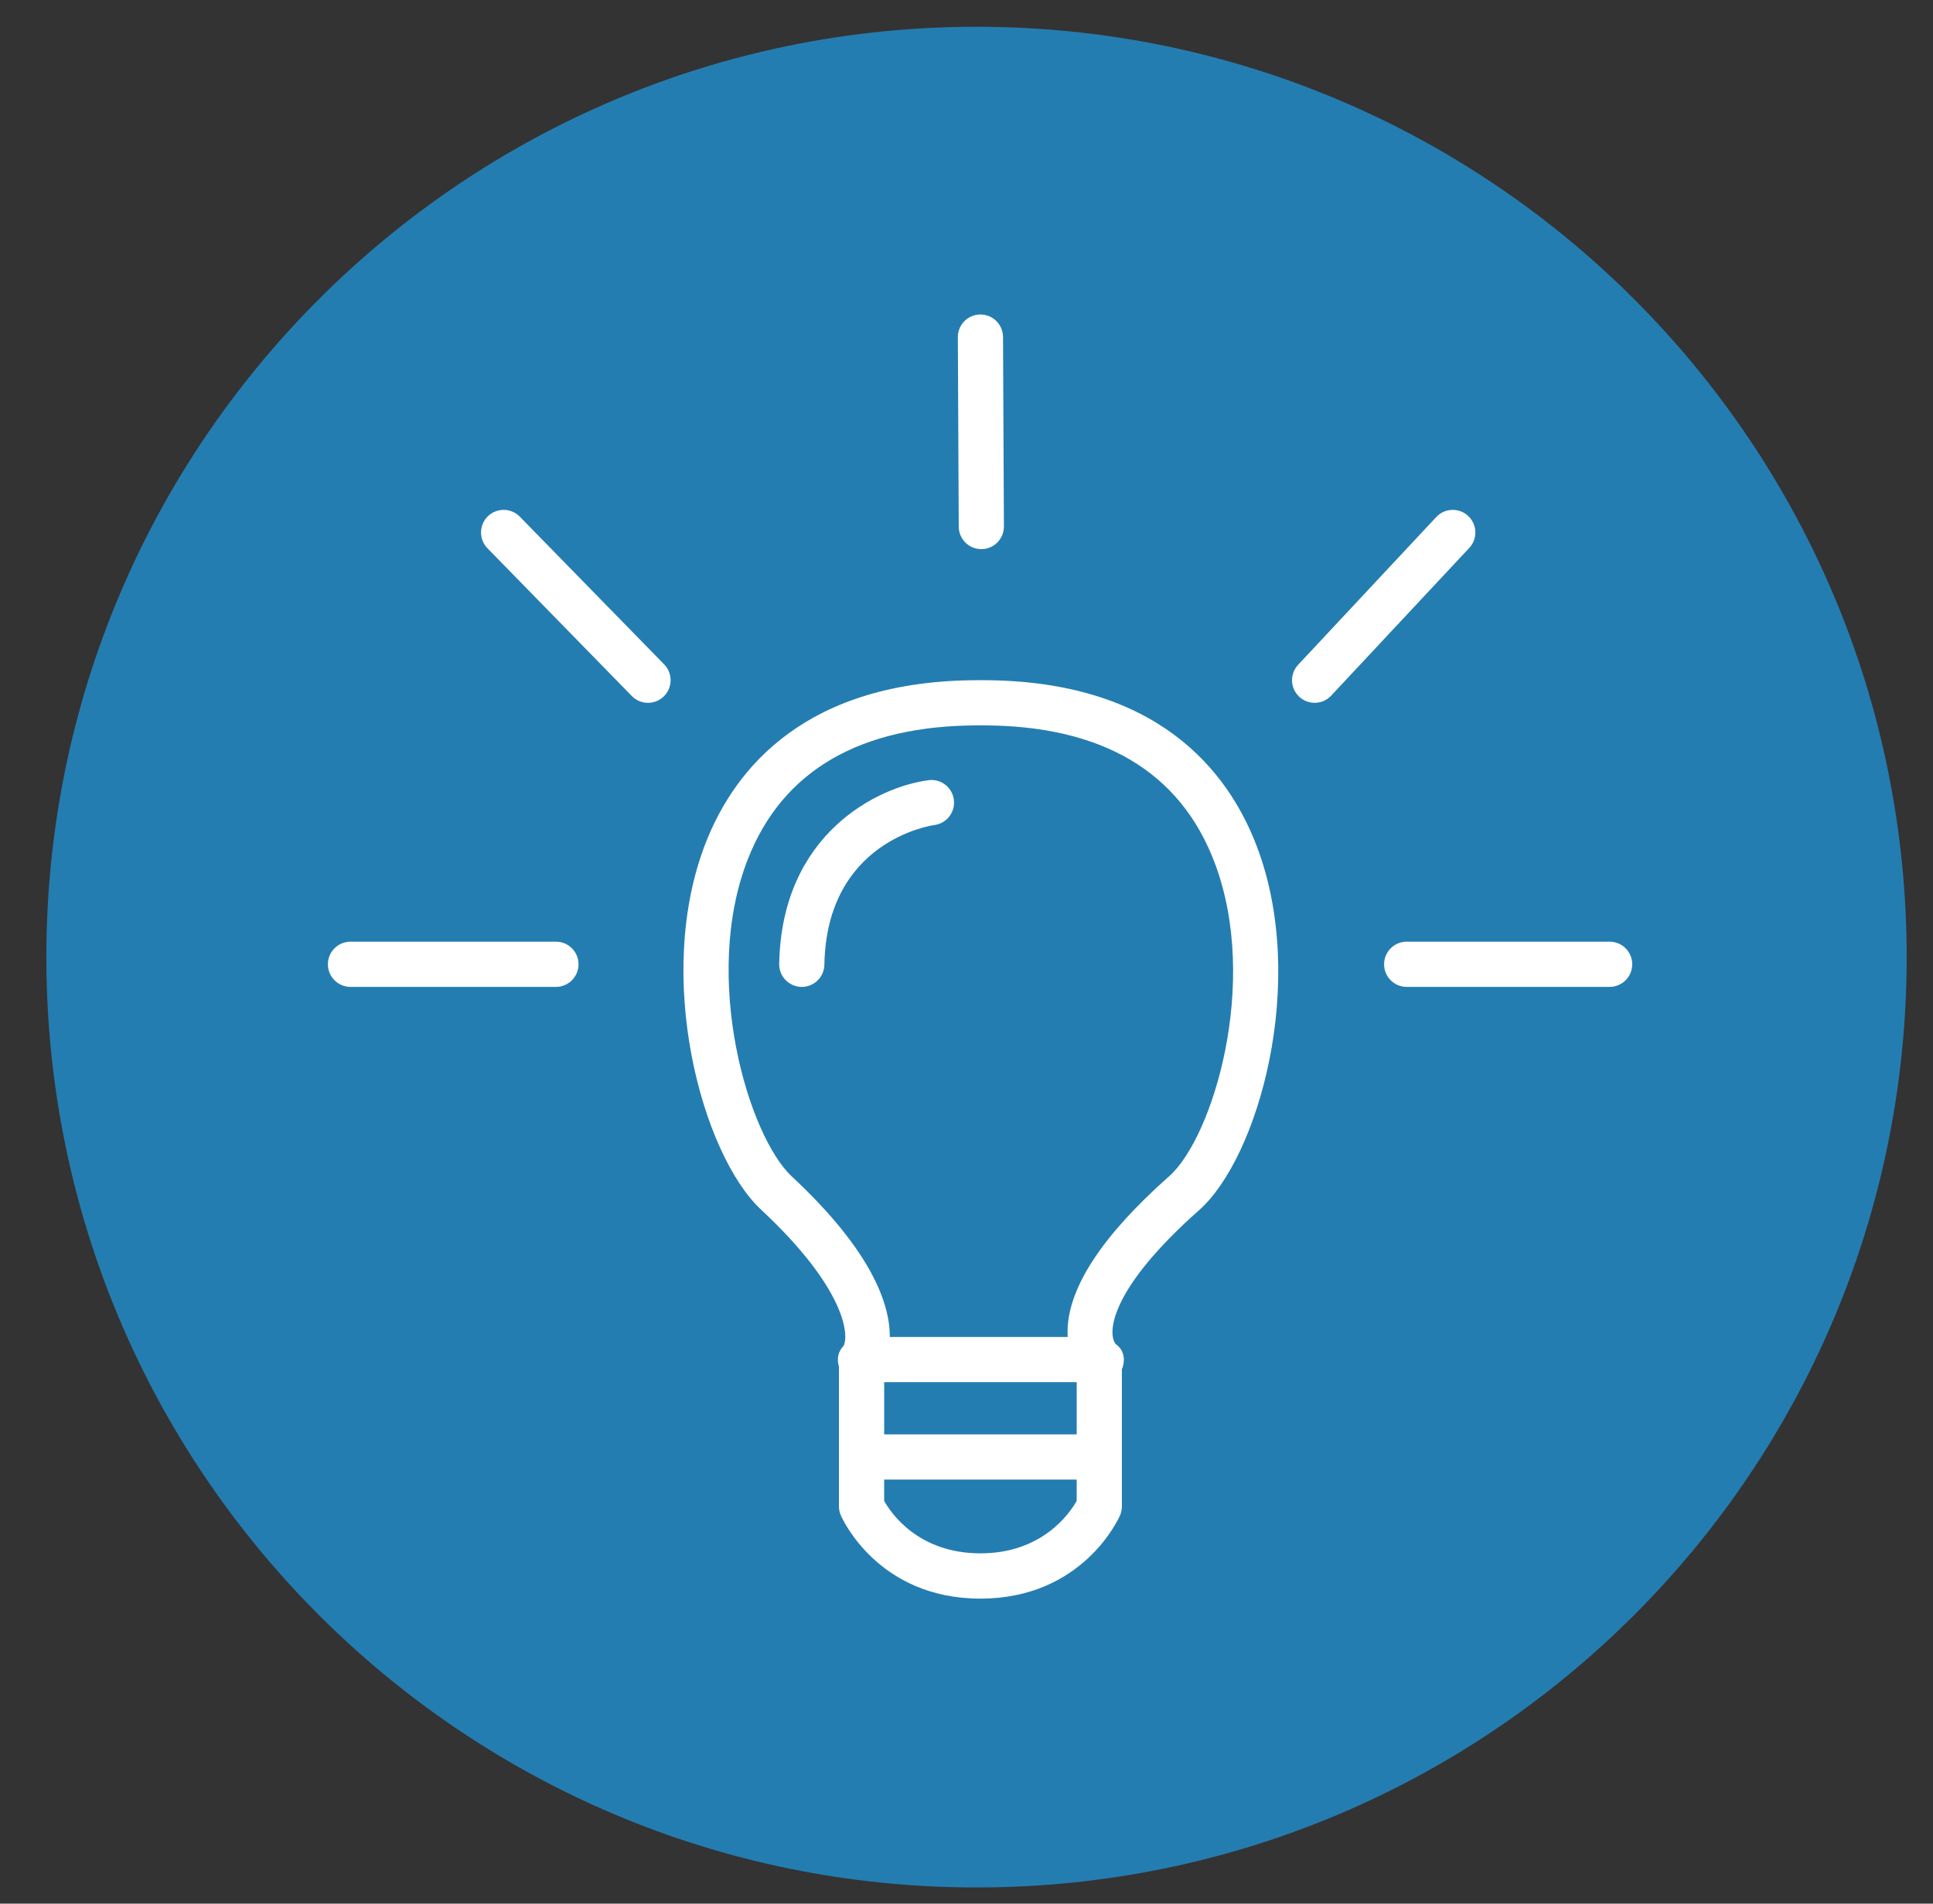 <?xml version="1.0" encoding="UTF-8"?> <svg xmlns="http://www.w3.org/2000/svg" xmlns:xlink="http://www.w3.org/1999/xlink" width="65" height="64" viewBox="0 0 65 64"><rect x="0" y="0" width="65" height="64" fill="#333333" stroke="none"/><g id="Agrupar-copia-1"><g id="Agrupar"><g id="g1"><path id="Trazado" fill="#247db1" stroke="none" d="M 64.115 32.178 C 64.115 49.452 50.111 63.456 32.837 63.456 C 15.563 63.456 1.559 49.452 1.559 32.178 C 1.559 14.904 15.563 0.9 32.837 0.9 C 50.111 0.9 64.115 14.904 64.115 32.178 Z"></path></g></g><g id="g2"><g id="g3"><g id="g4"><path id="path1" fill="#ffffff" stroke="none" d="M 32.999 18.462 C 32.581 18.462 32.241 18.124 32.239 17.706 L 32.209 11.337 C 32.207 10.917 32.545 10.575 32.965 10.573 C 32.966 10.573 32.967 10.573 32.968 10.573 C 33.386 10.573 33.726 10.911 33.728 11.329 L 33.758 17.698 C 33.76 18.118 33.422 18.46 33.002 18.462 C 33.001 18.462 33 18.462 32.999 18.462 Z"></path></g><g id="g5"><path id="path2" fill="#ffffff" stroke="none" d="M 54.126 33.179 L 47.302 33.179 C 46.882 33.179 46.542 32.839 46.542 32.419 C 46.542 31.999 46.882 31.659 47.302 31.659 L 54.126 31.659 C 54.545 31.659 54.886 31.999 54.886 32.419 C 54.886 32.839 54.545 33.179 54.126 33.179 Z"></path></g><g id="g6"><path id="path3" fill="#ffffff" stroke="none" d="M 18.694 33.179 L 11.786 33.179 C 11.366 33.179 11.026 32.839 11.026 32.419 C 11.026 31.999 11.366 31.659 11.786 31.659 L 18.694 31.659 C 19.114 31.659 19.454 31.999 19.454 32.419 C 19.454 32.839 19.113 33.179 18.694 33.179 Z"></path></g><g id="g7"><path id="path4" fill="#ffffff" stroke="none" d="M 21.789 23.629 C 21.592 23.629 21.394 23.553 21.246 23.4 L 16.392 18.433 C 16.099 18.133 16.104 17.652 16.404 17.358 C 16.705 17.065 17.187 17.071 17.479 17.37 L 22.334 22.337 C 22.627 22.637 22.622 23.118 22.322 23.412 C 22.172 23.557 21.98 23.629 21.789 23.629 Z"></path></g><g id="g8"><path id="path5" fill="#ffffff" stroke="none" d="M 44.207 23.629 C 44.021 23.629 43.834 23.561 43.688 23.424 C 43.381 23.137 43.365 22.656 43.652 22.35 L 48.296 17.383 C 48.582 17.076 49.064 17.06 49.37 17.347 C 49.677 17.634 49.693 18.115 49.406 18.421 L 44.762 23.388 C 44.613 23.548 44.41 23.629 44.207 23.629 Z"></path></g><g id="g9"><path id="path6" fill="#ffffff" stroke="none" d="M 26.962 33.179 C 26.957 33.179 26.953 33.179 26.948 33.179 C 26.528 33.171 26.194 32.825 26.202 32.405 C 26.281 28.026 29.521 26.451 31.224 26.23 C 31.637 26.174 32.021 26.469 32.075 26.886 C 32.129 27.301 31.837 27.681 31.422 27.737 C 31.269 27.758 27.796 28.294 27.721 32.432 C 27.714 32.848 27.375 33.179 26.962 33.179 Z"></path></g><path id="path7" fill="#ffffff" stroke="none" d="M 42.265 28.461 C 41.297 25.91 38.91 22.868 33.033 22.868 L 32.971 22.868 L 32.903 22.868 C 27.101 22.868 24.717 25.832 23.738 28.318 C 21.963 32.827 23.613 38.824 25.591 40.667 C 28.466 43.345 28.549 44.911 28.365 45.25 C 28.174 45.444 28.135 45.694 28.211 45.946 L 28.211 50.643 C 28.211 50.747 28.232 50.85 28.274 50.946 C 28.323 51.06 29.528 53.745 32.968 53.745 C 36.403 53.745 37.612 51.062 37.662 50.948 C 37.704 50.852 37.725 50.749 37.725 50.644 L 37.725 46.025 C 37.73 46.012 37.741 46.002 37.746 45.988 C 37.846 45.672 37.786 45.377 37.515 45.186 C 37.252 44.858 37.244 43.41 40.326 40.681 C 42.307 38.924 43.994 33.021 42.265 28.461 Z M 36.206 48.223 L 29.732 48.223 L 29.732 46.468 L 36.206 46.468 L 36.206 48.223 Z M 32.968 52.223 C 30.885 52.223 29.966 50.879 29.731 50.46 L 29.731 49.743 L 36.205 49.743 L 36.205 50.46 C 35.97 50.877 35.049 52.223 32.968 52.223 Z M 39.319 39.541 C 37.066 41.536 35.916 43.289 35.898 44.75 C 35.897 44.818 35.899 44.884 35.903 44.948 L 29.921 44.948 C 29.927 43.87 29.342 42.083 26.627 39.554 C 25.168 38.194 23.577 32.875 25.152 28.874 C 26.324 25.897 28.932 24.387 32.903 24.387 L 32.971 24.387 L 33.033 24.387 C 37.055 24.387 39.683 25.939 40.843 28.999 C 42.376 33.042 40.771 38.255 39.319 39.541 Z"></path></g></g></g></svg> 